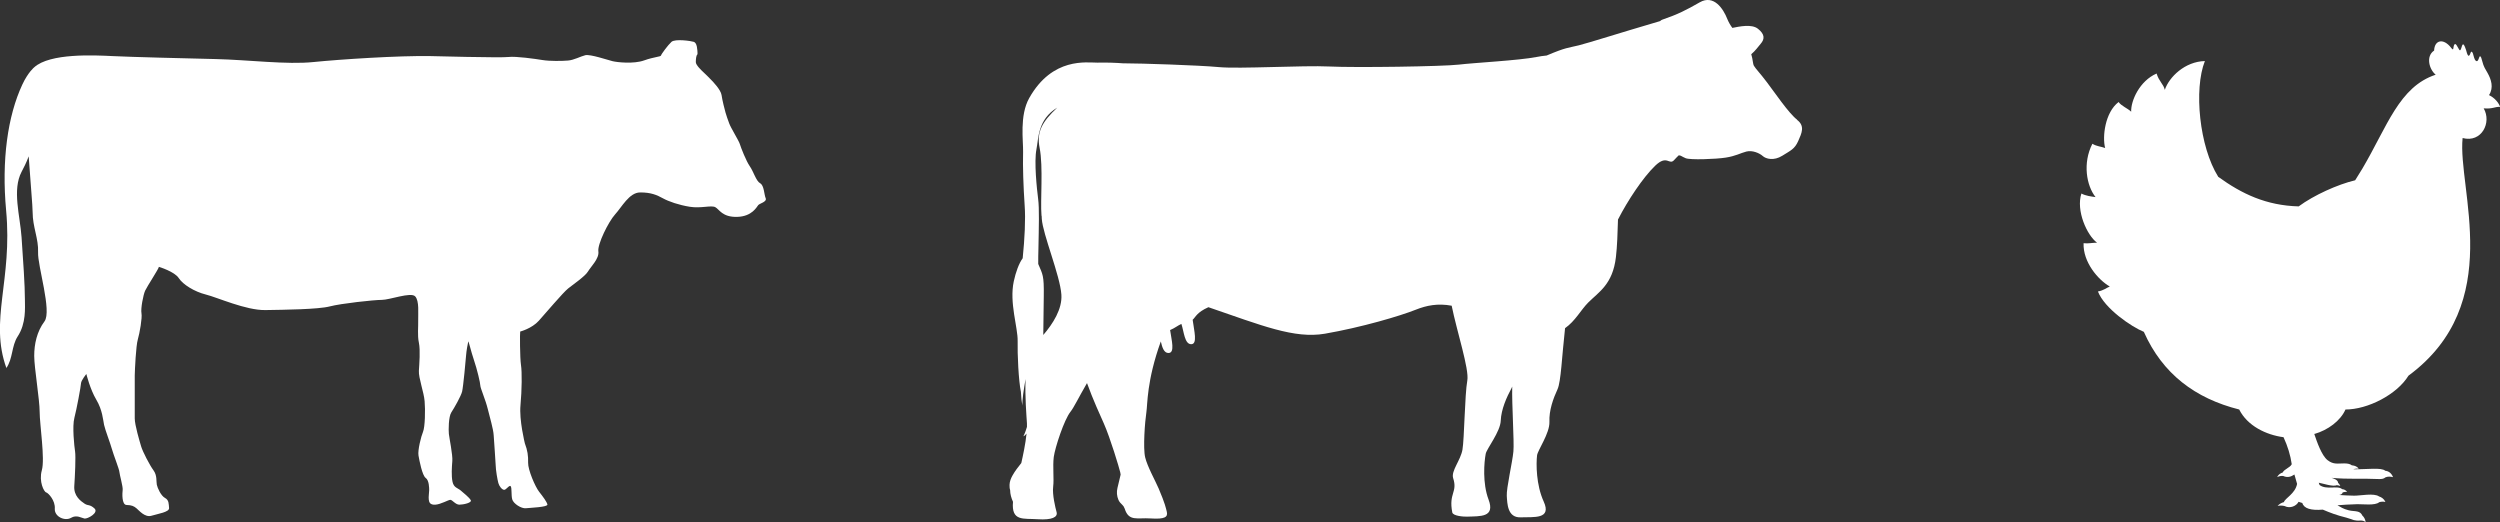<?xml version="1.0" encoding="UTF-8"?>
<svg xmlns="http://www.w3.org/2000/svg" id="Layer_2" viewBox="0 0 252.69 52.77">
  <rect x="0" y="0" width="252.69" height="52.77" fill="#333333" stroke="none"/>
  <defs>
    <style>.cls-1,.cls-2{fill:#fff;}.cls-2{fill-rule:evenodd;}</style>
  </defs>
  <g id="Layer_1-2">
    <g>
      <path class="cls-1" d="m181.66,12.11c-.86-.64-2.36-2.88-3.07-3.8-.7-.93-1.12-1.34-1.31-1.66-.12-.21-.1-.63-.27-1.17.4-.33.71-.77.94-1.04.45-.51.42-.99-.26-1.53-.63-.51-1.89-.23-2.59-.09-.2-.27-.37-.56-.51-.9-.41-1.05-1.37-2.49-2.78-1.69-1.4.8-2.2,1.21-3.8,1.76-.07.02-.14.07-.21.14-4.39,1.29-7.01,2.14-8.22,2.45-1.13.28-1.27.19-3.25,1.03-.33.03-.67.08-1.03.15-1.78.35-6.26.58-7.85.77-1.6.19-10.47.32-13.09.19-2.62-.13-9.13.26-11.18.06-2.04-.19-7.92-.38-9.51-.38-.05,0-.1,0-.14,0-.76-.06-1.62-.09-2.6-.07-1.07.01-4.55-.59-6.9,3.58-1,1.78-.59,4.34-.62,5.45-.04,1.5.03,3.49.16,5.43.1,1.35,0,3.34-.2,5.31-.38.52-.7,1.4-.9,2.33-.47,2.16.42,4.68.39,6.03-.03,1.3.09,4.02.33,5.15.02.5.07,1.01.16,1.38-.06-.48.15-1.76.31-2.68-.07,1.77.09,3.68.14,4.49,0,.11,0,.23,0,.35-.18.61-.36.95-.36.95,0,0,.13-.03.32-.28-.1,1.02-.36,2.22-.53,2.98-.32.4-.64.81-.89,1.26-.16.28-.29.61-.3.94,0,.17,0,.37.06.53,0,.4.12.82.29,1.19-.18,2.01,1.05,1.66,2.49,1.76,1.47.1,2.04-.22,1.92-.7-.13-.48-.45-1.79-.35-2.59.1-.8-.06-2.04.06-3,.13-.96,1.05-3.77,1.69-4.57.35-.44.8-1.4,1.67-2.9.59,1.64,1.37,3.34,1.7,4.08.65,1.46,1.56,4.5,1.66,4.94.01.06.03.13.04.23-.11.45-.22.89-.32,1.34-.1.42-.07.82.1,1.22.08.19.24.36.39.5.12.12.14.15.22.34,0,.01.01.03.02.04.41,1.33,1.28.9,2.6.99,1.5.1,1.79-.15,1.65-.7-.1-.39-.15-.75-.82-2.33-.32-.75-1.13-2.19-1.36-3.14-.23-.95-.02-3.66.12-4.55.13-.83.02-3.16,1.46-7.17.14.61.32,1.17.77,1.17.69,0,.31-1.31.17-2.32.48-.2.76-.45,1.14-.62.26.78.32,2.05.99,2.05s.29-1.37.16-2.4c0-.02,0-.05-.01-.07.31-.28.41-.74,1.59-1.27,5.37,1.84,8.68,3.21,11.77,2.68,3.7-.64,7.6-1.79,9.2-2.43,1.08-.43,2.22-.66,3.62-.4.51,2.54,1.79,6.43,1.58,7.56-.26,1.43-.3,5.9-.49,6.99-.19,1.09-1.17,2.15-.94,2.88.47,1.45-.47,1.49-.09,3.46.07.36,1.11.44,1.49.43,1.35-.05,2.86.09,2.18-1.72-.63-1.66-.45-3.79-.29-4.63.1-.53,1.48-2.22,1.52-3.36.05-1.14.58-2.33,1.09-3.28.02-.05.05-.1.07-.16-.05,1.78.21,5.56.12,6.55-.1,1.1-.72,3.74-.67,4.5.05.77.06,2.22,1.4,2.17,1.34-.05,3.16.22,2.33-1.6-.77-1.68-.77-3.82-.67-4.66.06-.53,1.29-2.23,1.25-3.39-.05-1.15.38-2.35.82-3.3.35-.77.44-3.3.76-6.17,1.04-.73,1.58-1.82,2.33-2.58,1.09-1.09,2.49-1.85,2.81-4.6.13-1.1.17-2.43.21-3.8,1-1.96,2.53-4.25,3.75-5.43,1.24-1.2,1.42.02,1.95-.61.13-.15.28-.29.44-.45h0c.23,0,.25.1.7.29.45.19,3.03.1,4.05-.06,1.02-.16,1.47-.45,2.08-.61.61-.16,1.34.16,1.66.45.32.29,1.12.51,1.98-.03.86-.54,1.24-.67,1.6-1.47.35-.8.73-1.53-.13-2.17m-76.17,21.78c.03-1.63.04-3.12.05-3.94.03-2.15-.11-2.19-.56-3.26,0-.51,0-1.03.02-1.56.04-2.22.1-4.02-.03-5.02-.13-1-.42-3.76-.17-5.01.22-1.09.11-3.01,2.1-4.21-1.53,1.44-2.1,2.46-1.78,4.06.38,1.92.06,5.36.19,6.83,0,.03.01.06.02.1,0,.09,0,.17.01.25.1,1.56,1.85,5.72,1.98,7.66.1,1.45-.85,2.94-1.84,4.09"></path>
      <path class="cls-1" d="m.65,37.21c-1.75-4.83.63-8.88-.03-15.93-.47-5.08.15-9.55,1.64-12.74.58-1.24,1.19-1.73,1.19-1.73h0c1.59-1.46,6.1-1.23,7.94-1.14,2.07.1,7.09.22,10.42.3,3.33.08,7.2.58,9.88.3,2.67-.27,8.62-.66,11.84-.6,0,0,7.13.19,7.87.09.74-.09,2.7.19,3.44.31.74.12,1.96.1,2.56.05.6-.04,1.27-.42,1.76-.54s2.26.48,2.74.6c.48.12,2.15.3,3.19-.07,1.04-.37,1.69-.37,1.72-.5.03-.14.7-1.05,1.06-1.38.37-.33,2-.09,2.26,0,.26.1.31.52.31.52,0,0,.12.7.03.78-.1.08-.14.45-.14.75s.57.83.75,1c.18.16.63.61.79.78.16.16.98,1,1.06,1.54.08.55.31,1.46.4,1.77.08.31.22.66.37,1.09.15.44.98,1.76,1.08,2.1.1.34.64,1.73,1.01,2.25.37.52.63,1.49,1.04,1.71.41.22.4,1.14.56,1.51.16.37-.61.53-.75.7-.14.16-.61,1.15-2.13,1.19-1.51.04-1.8-.76-2.21-.98-.41-.22-1.45.14-2.57-.04-1.12-.18-2.13-.53-2.73-.86-.6-.33-1.21-.6-2.31-.59-1.09.01-1.85,1.49-2.52,2.22-.67.74-1.8,3.03-1.69,3.74.11.71-.76,1.54-1.05,2.03-.29.49-1.49,1.3-2.01,1.72-.52.42-2.25,2.47-2.96,3.26s-1.88,1.09-1.88,1.09c-.04.1-.03,2.7.08,3.39.11.69.09,2.53-.05,4.04-.15,1.51.44,3.87.44,3.87.27.71.35,1.26.33,1.96-.02.71.71,2.42,1.11,2.93.4.51.78,1.02.84,1.29.06.27-1.73.33-2.18.38-.46.05-1.27-.47-1.38-.91-.11-.44-.02-1.13-.15-1.31-.13-.18-.46.38-.67.36-.22-.02-.49-.36-.58-.69-.09-.33-.26-1.29-.27-1.82-.02-.53-.16-2.33-.2-3-.04-.67-.38-1.76-.6-2.67-.22-.91-.75-2.11-.75-2.36s-.33-1.66-.64-2.56c-.31-.91-.55-2-.58-1.89-.04.11-.2,1.04-.22,1.4-.02.36-.29,3.2-.4,3.65-.11.46-.8,1.67-1.09,2.11-.29.44-.29,1.8-.25,2.18.04.38.4,2.13.35,2.73-.05.6-.11,1.51.02,2.11.13.6.53.62.82.87.29.25.87.71,1.02.98.15.27-.76.46-1.15.46s-.71-.49-.91-.49-.95.45-1.51.49c-.56.04-.64-.26-.67-.51-.04-.25.04-.75.04-.95s0-1-.35-1.24c-.35-.24-.64-1.75-.73-2.27-.09-.53.26-1.93.46-2.4.2-.47.24-2.2.16-3.09-.07-.89-.62-2.36-.58-3.06.04-.69.16-2.09,0-2.85-.16-.76-.05-1.6-.07-2.27-.02-.67.13-1.96-.31-2.42-.44-.45-2.57.36-3.37.36s-4.11.36-5.26.66-4.57.34-6.52.37c-1.95.03-4.84-1.28-6-1.57-1.16-.29-2.32-1.01-2.74-1.66-.42-.66-2.01-1.14-2.01-1.14,0,.17-1.2,1.99-1.39,2.41-.19.42-.46,1.81-.37,2.28.09.46-.18,2-.37,2.65-.19.64-.3,3.08-.31,3.64-.01.56,0,3.67,0,4.34s.49,2.3.65,2.84c.16.53.85,1.87,1.24,2.4.39.53.27,1.12.34,1.46.07.34.42,1.12.83,1.34.41.22.37.61.41,1.02s-1.13.58-1.79.78c-.65.19-1.24-.53-1.5-.75-.26-.22-.49-.33-1-.34-.51-.01-.44-1.21-.4-1.53.04-.31-.31-1.53-.33-1.8-.01-.27-.6-1.75-.76-2.33-.16-.59-.68-1.92-.79-2.44-.11-.52-.16-1.49-.79-2.55-.63-1.06-1-2.59-1-2.59,0,0-.53.65-.54.94-.01.29-.44,2.62-.67,3.49-.23.87-.01,2.89.07,3.4.08.51-.01,2.5-.08,3.49-.07,1,.64,1.52,1.03,1.78.39.26.5.04,1,.48.49.44-.7,1.09-1,1.03-.29-.05-.79-.41-1.36-.07-.62.36-1.69-.11-1.64-.93.06-.82-.65-1.58-.87-1.64-.22-.05-.76-1.09-.44-2.24.33-1.15-.22-4.64-.22-5.89s-.55-4.47-.55-5.67.27-2.46,1.04-3.49c.76-1.04-.71-5.62-.65-6.98.06-1.36-.55-2.56-.55-4.04,0-.65-.22-3.02-.4-5.66-.23.64-.51,1.17-.72,1.57-.96,1.83-.15,4.44,0,6.6.16,2.35.34,4.84.34,6.36,0,.76.14,2.34-.73,3.67-.64.99-.47,2.24-1.16,3.22"></path>
      <path class="cls-2" d="m233.91,43.84c.28.83.75,2.2,1.35,2.67.61.48,1.08.32,1.68.33.27,0,.58.03.77.19.34.03.56.15.7.34-.13-.02-.32,0-.51.04v.02c1.39.02,2.79-.2,3.19.15.33.04.62.22.79.65-.29-.07-.52-.08-.77.02-.16.15-.4.18-.68.17-1.68-.08-3.03.04-4.76-.12.22.07.64.2.66.51.09.08.17.19.22.32-.08-.04-.23-.08-.35-.09-.38.18-1.4-.17-1.83-.25.02.08.05.15.08.23.35.27.82.27,1.23.26.36-.02.84-.05,1.05.16.26.02.39.13.5.28-.11-.02-.29,0-.44.05-.05.2-.24.24-.36.26.51.04,1.01.06,1.51.07.64.01,2.01-.29,2.53.08.25.07.51.26.64.56-.24-.06-.42-.04-.63.02-.4.36-1.67.19-2.2.2-.84.03-1.51.06-2.02.11.35.18.54.36,1.15.51.33.08.57.06.85.12.24.05.42.18.51.4.18.17.3.37.34.68-.14-.12-.31-.17-.51-.17-.27.03-.48.01-.68-.04-.27-.08-.45-.17-.76-.25-.95-.23-1.68-.51-2.38-.81-1.19.1-1.91-.11-2.07-.67-.12-.04-.25-.08-.38-.12-.22.43-.86.71-1.41.43-.23-.06-.45-.06-.71-.02.2-.2.4-.32.64-.38.11-.4,1.14-.84,1.33-1.84-.09-.32-.18-.63-.27-.95-.35.24-.71.34-1.13.15-.21-.02-.35,0-.62.11.14-.27.38-.41.56-.46.17-.35.75-.49.92-.84-.13-.91-.41-1.82-.83-2.73-1.76-.23-3.66-1.15-4.48-2.8-4.45-1.12-7.75-3.6-9.64-7.85-1.24-.5-3.98-2.36-4.64-4.08.58-.1.84-.36,1.2-.5-1.2-.69-2.72-2.48-2.65-4.38.48.06.86-.05,1.36-.05-1.03-.76-2.14-3.26-1.58-4.97.45.24,1,.3,1.43.36-.92-1.16-1.32-3.44-.32-5.39.43.27.9.28,1.29.43-.3-1.12-.02-3.6,1.36-4.65.27.4.91.63,1.27.98-.04-1.11.85-3.11,2.57-3.86.24.8.7,1.07.83,1.65.44-1.3,2.03-2.86,4.05-2.91-1.13,2.85-.56,8.66,1.35,11.7,2.39,1.73,4.85,2.9,8.13,2.99,1.53-1.13,3.94-2.22,5.71-2.64.25-.39.49-.78.73-1.18,2.52-4.27,3.71-8.27,7.41-9.49-.65-.52-1.03-1.86-.16-2.44.04-1.07.94-1.29,1.72-.28.1.12.2.25.22.07.04-.3.13-.64.34-.32.21.29.32.82.48.24.07-.2.14-.61.36-.07.09.21.14.41.2.62.08.23.16.37.28.17.05-.07.05-.12.08-.2.07-.19.17-.13.24.06.05.14.08.28.12.42.06.24.29.59.45.16.04-.07.08-.29.15-.29.1,0,.16.24.23.51.13.54.34.84.53,1.17.36.64.65,1.47.15,2.24.29.14.86.51,1.13,1.19-.57-.03-.73.23-1.67.15.83,1.43-.21,3.51-2.13,3-.53,5.11,4.39,16.74-5.47,24.02-1.18,1.92-4.13,3.42-6.37,3.42-.5,1.14-1.77,2.08-3.13,2.47"></path>
    </g>
  </g>
</svg>
